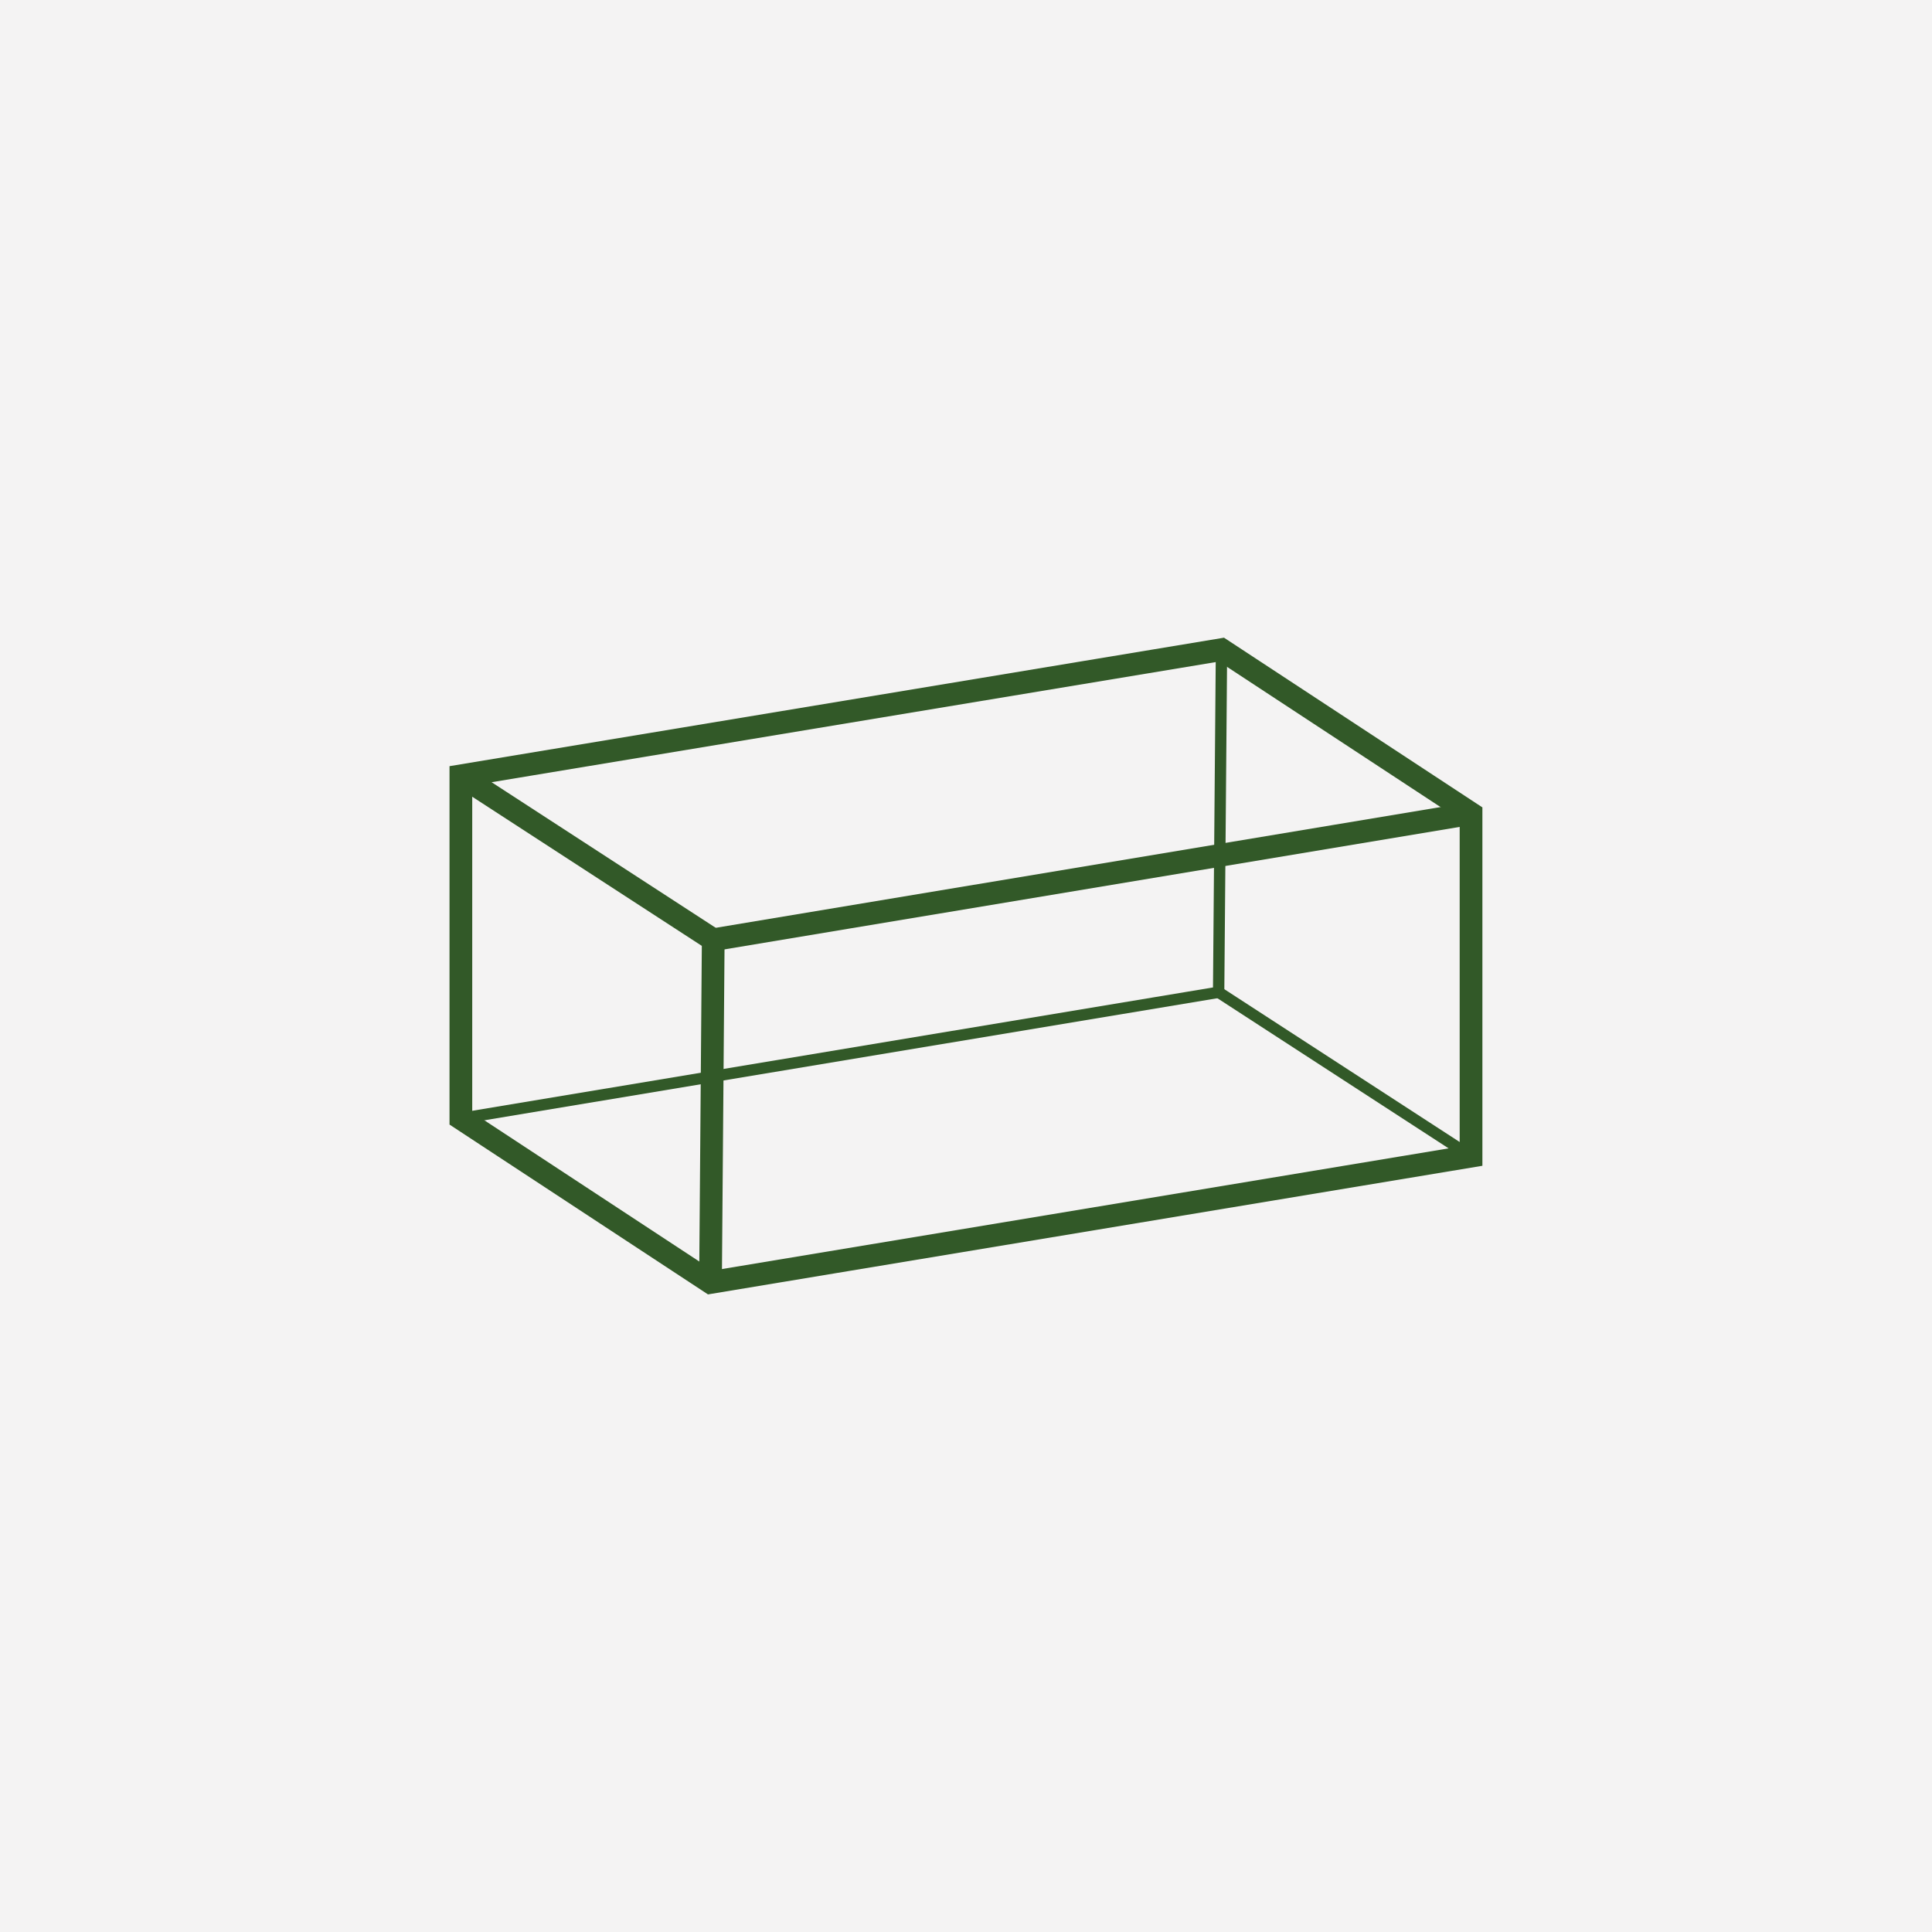 <?xml version="1.0" encoding="utf-8"?>
<!-- Generator: Adobe Illustrator 16.0.0, SVG Export Plug-In . SVG Version: 6.00 Build 0)  -->
<!DOCTYPE svg PUBLIC "-//W3C//DTD SVG 1.1//EN" "http://www.w3.org/Graphics/SVG/1.1/DTD/svg11.dtd">
<svg version="1.1" id="Layer_1" xmlns="http://www.w3.org/2000/svg" xmlns:xlink="http://www.w3.org/1999/xlink" x="0px" y="0px"
	 width="42.52px" height="42.52px" viewBox="0 0 42.52 42.52" enable-background="new 0 0 42.52 42.52" xml:space="preserve">
<g>
	<rect x="0" y="0" fill="#F4F3F3" width="42.52" height="42.52"/>
	<g>
		<polygon fill="none" stroke="#325928" stroke-width="0.5" stroke-miterlimit="10" points="10.143,17.074 10.143,24.615 
			15.637,28.225 32.375,25.445 32.375,17.904 26.883,14.297 		"/>
		<polyline fill="none" stroke="#325928" stroke-width="0.5" stroke-miterlimit="10" points="10.143,17.074 15.697,20.682 
			15.637,28.225 		"/>
		<line fill="none" stroke="#325928" stroke-width="0.5" stroke-miterlimit="10" x1="15.697" y1="20.682" x2="32.375" y2="17.904"/>
		<polyline fill="none" stroke="#325928" stroke-width="0.25" stroke-miterlimit="10" points="10.143,24.615 26.82,21.838 
			26.883,14.297 		"/>
		<line fill="none" stroke="#325928" stroke-width="0.25" stroke-miterlimit="10" x1="26.82" y1="21.838" x2="32.375" y2="25.445"/>
	</g>
</g>
</svg>

